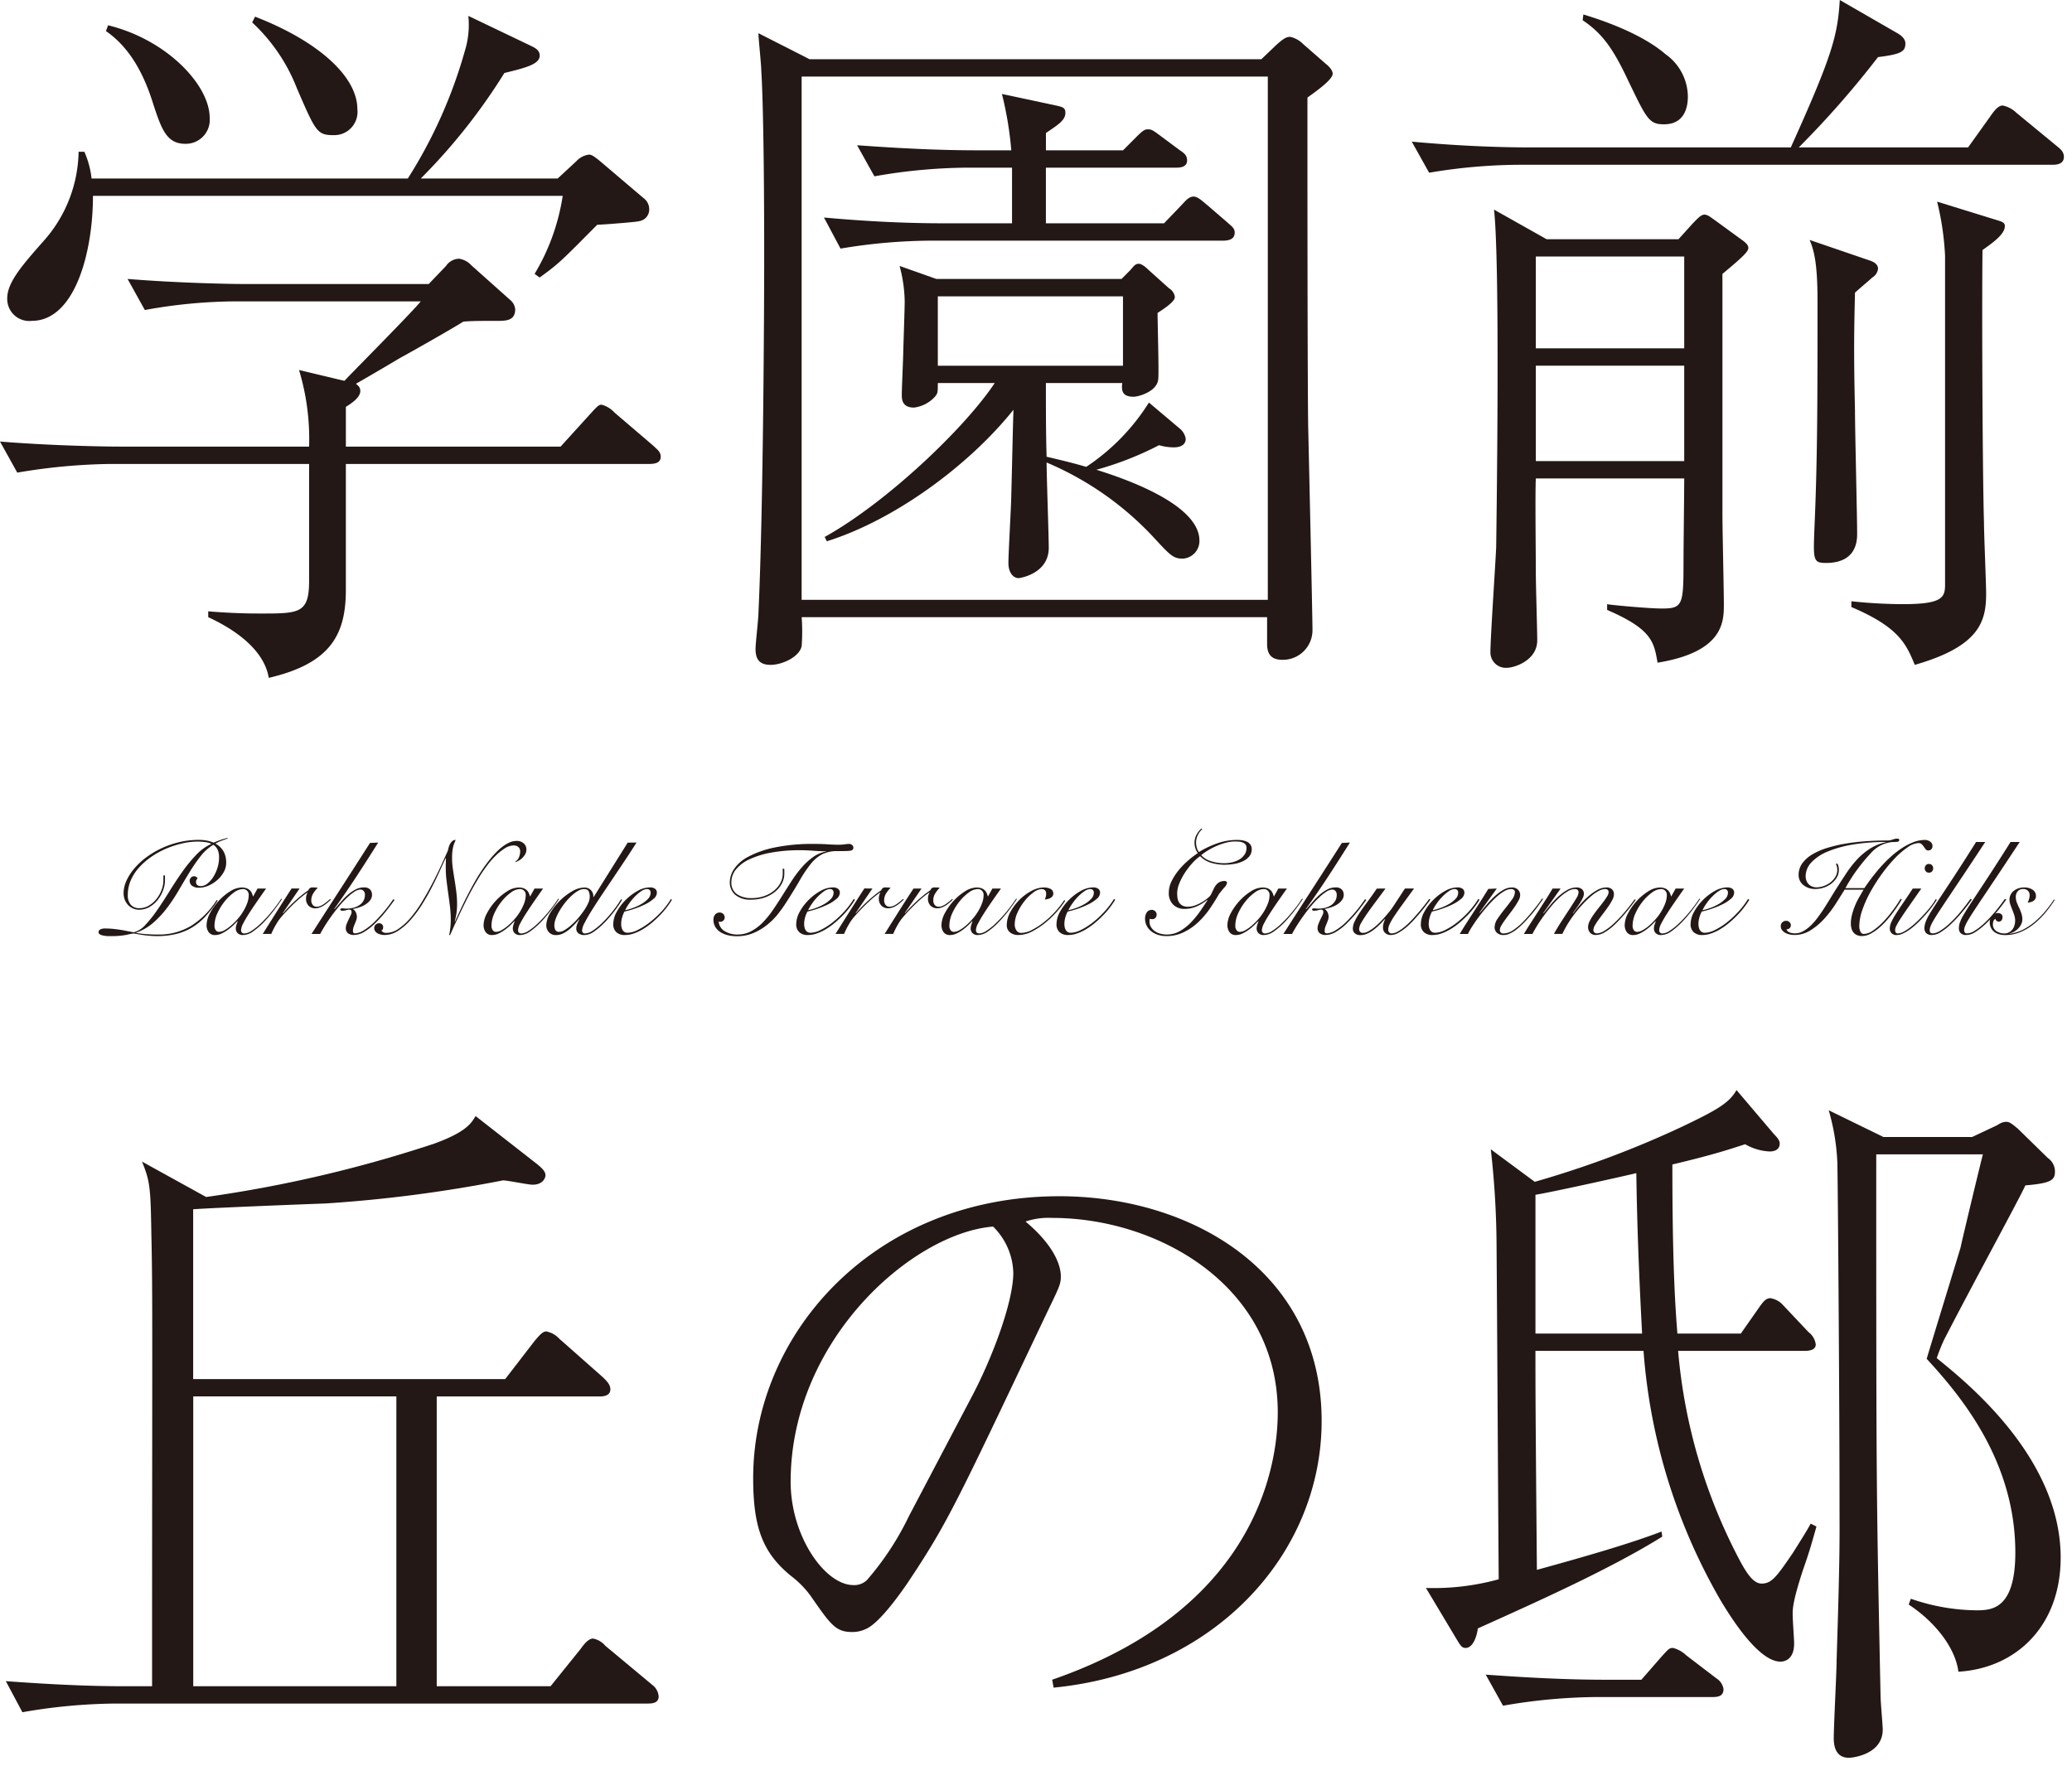 <svg id="レイヤー_1" data-name="レイヤー 1" xmlns="http://www.w3.org/2000/svg" viewBox="0 0 203 173" width="203" height="173" preserveAspectRatio="xMinYMid"><defs><style>.cls-1{fill:#231815;}</style></defs><path class="cls-1" d="M63.6,45.459H33.885V57.78c0,4.39-1.483,7.222-7.553,8.638-.566-3.4-4.73-5.38-5.931-5.947V59.9c2.612.213,4.306.213,5.154.213,3.742,0,4.729,0,4.729-3.187V45.459H10.8a58.118,58.118,0,0,0-9.108.85L0,43.264c5.3.425,10.449.495,11.789.495H30.284a23.386,23.386,0,0,0-.987-7.505l4.446,1.063c1.131-1.2,6.494-6.586,7.483-7.789h-18a50.5,50.5,0,0,0-9.036.849L12.5,27.332c5.293.425,10.446.5,11.717.5H42L43.7,26.057a1.584,1.584,0,0,1,1.269-.707,2.01,2.01,0,0,1,1.2.637l3.812,3.4a1.343,1.343,0,0,1,.494.921c0,1.133-.917,1.133-1.834,1.133-1.625,0-2.33,0-3.25.071-.986.637-5.365,3.116-6.282,3.611-1.41.85-3.74,2.2-4.234,2.478.14.143.424.284.424.709,0,.637-.847,1.2-1.413,1.557v3.894H54.922l2.893-3.185c.705-.779.847-.921,1.129-.921a2.612,2.612,0,0,1,1.271.779l3.812,3.257c.354.354.706.567.706,1.063C64.733,45.389,64.1,45.459,63.6,45.459Zm-.989-23.791c0,.07-3.671.354-4.095.354-3.316,3.328-3.67,3.753-5.646,5.169l-.494-.354a20.986,20.986,0,0,0,2.754-7.648H9.108c0,5.523-1.764,12.25-6,12.25a2.158,2.158,0,0,1-2.4-2.2c0-1.558,1.41-3.187,3.6-5.665A13.452,13.452,0,0,0,7.7,14.87h.566a8.922,8.922,0,0,1,.705,2.62H39.955A47.031,47.031,0,0,0,45.532,5.027a8.69,8.69,0,0,0,.354-3.47L52.1,4.532c.423.212.775.425.775.92,0,.85-1.411,1.2-3.459,1.7A57.725,57.725,0,0,1,41.226,17.49H54.638l1.836-1.7a2.014,2.014,0,0,1,1.2-.637c.21,0,.352,0,1.2.708L63.038,19.4a1.343,1.343,0,0,1,.566,1.062A1.149,1.149,0,0,1,62.615,21.668ZM18.144,14.09c-1.837,0-2.33-1.486-3.108-3.823-.847-2.762-2.188-5.523-4.657-7.222l.212-.567c5.788,1.416,9.952,5.877,9.952,9.064A2.344,2.344,0,0,1,18.144,14.09Zm14.54-.848c-1.622,0-1.764-.355-3.6-4.6a17.413,17.413,0,0,0-4.379-6.444l.284-.566c6.21,2.407,10.023,5.876,10.023,9.063A2.277,2.277,0,0,1,32.684,13.242Z"/><path class="cls-1" d="M128.093,9.559c0,6.94,0,26.342.07,32.077.072,3.186.424,18.764.424,20.038a2.9,2.9,0,0,1-2.963,2.975c-1.2,0-1.483-.709-1.483-1.558v-2.62h-45.6a19.129,19.129,0,0,1,0,2.833c-.212,1.061-1.907,1.841-3.035,1.841-1.06,0-1.483-.5-1.483-1.559,0-.566.282-2.973.282-3.469.493-10.48.565-30.944.565-34.7,0-15.082-.284-18.34-.284-18.481,0-.566-.281-3.186-.281-3.682l5.011,2.55h44.261l1.483-1.416c.566-.5.917-.78,1.341-.78a2.561,2.561,0,0,1,1.271.708l2.188,1.912c.284.213.707.638.707.992C130.565,7.789,129.082,8.851,128.093,9.559Zm-3.882-2.054H78.539V58.772h45.672Zm-4.376,16.074H91.457a54.366,54.366,0,0,0-9.108.78l-1.622-3.046c3.882.355,7.834.567,11.717.567h6.708V16.427H94.774a53.851,53.851,0,0,0-9.106.85l-1.694-3.044c3.952.282,7.834.495,11.789.495H99.08a34.809,34.809,0,0,0-.917-5.523l5.3,1.133c.635.142.917.213.917.708,0,.708-.635,1.133-1.906,1.983v1.7h7.553l1.271-1.274c.635-.637.847-.78,1.129-.78.353,0,.423,0,1.27.638l1.907,1.416c.423.283.7.5.7.992,0,.636-.635.707-1.059.707H102.469V21.88h11.577l1.695-1.771c.351-.353.7-.849,1.2-.849.424,0,.92.5,1.271.779l1.976,1.7c.566.5.778.637.778,1.062C120.964,23.438,120.4,23.579,119.835,23.579ZM115.88,54.735c-.917,0-1.2-.282-2.893-2.124a30.536,30.536,0,0,0-10.448-7.293c0,1.345.211,7.151.211,8.355,0,2.549-2.823,2.974-2.963,2.974-.423,0-.989-.425-.989-1.487s.282-5.735.282-6.726c.072-2.55.142-6.232.212-8.285-4.234,5.31-11.506,10.763-18.284,12.886l-.211-.424c6-3.328,13.7-10.621,16.66-15.082H91.881c0,.92,0,.991-.284,1.345a3.344,3.344,0,0,1-2.046,1.062c-1.2,0-1.2-.85-1.2-1.275,0-.637.142-3.61.142-4.178.069-2.266.142-4.319.142-4.955a14.04,14.04,0,0,0-.5-3.471l3.6,1.275H109.88l.777-.779c.354-.353.494-.708.917-.708.284,0,.708.355.99.637l1.976,1.771a1.167,1.167,0,0,1,.565.85c0,.425-.919,1.061-1.694,1.557,0,.991.139,5.736.07,6.444-.07,1.275-1.977,1.77-2.4,1.77-.917,0-1.271-.354-1.129-1.345h-7.483c0,2.266,0,4.957.07,7.223,2.118.495,2.895.707,3.882.991a20.825,20.825,0,0,0,6.143-6.3l3.105,2.621a1.69,1.69,0,0,1,.5.92c0,.85-.989.85-1.2.85a5.2,5.2,0,0,1-1.413-.213,31.547,31.547,0,0,1-6.14,2.407c2.258.709,10.095,3.258,10.095,6.94A1.726,1.726,0,0,1,115.88,54.735Zm-5.858-25.7H91.881v6.8h18.141Z"/><path class="cls-1" d="M201.152,16.144h-52.1a54.153,54.153,0,0,0-9.036.78l-1.7-3.045c3.883.354,7.837.566,11.72.566h25.413c4.094-9.063,4.587-10.976,4.8-14.445L185.9,3.257c.5.284.777.637.777.991,0,.779-.353,1.062-2.683,1.346a91.288,91.288,0,0,1-7.765,8.851h16.589l2.329-3.257c.354-.5.708-.85,1.059-.85a2.712,2.712,0,0,1,1.341.708l3.955,3.257c.351.283.705.567.705,1.062C202.211,16,201.645,16.144,201.152,16.144Zm-32.4,10.693V50.416c0,1.346.139,7.506.139,8.781,0,1.7,0,4.673-6.494,5.735-.353-1.983-.493-3.258-4.941-5.169V59.2c.282.07,4.024.424,5.365.424,2.046,0,2.118-.354,2.118-4.6,0-1.275.07-7.01.07-8.144h-14.54c-.073,1.487,0,7.294,0,9.276,0,1.062.139,5.665.139,6.585,0,1.984-2.258,2.691-2.965,2.691a1.508,1.508,0,0,1-1.622-1.557c0-1.346.493-8.639.565-10.267,0-.568.421-27.4-.212-33.069l5.151,2.9h12.921l1.41-1.558c.424-.425.778-.85,1.129-.85s.636.283,1.059.567l2.33,1.7c.494.354.917.638.917.991S170.8,25.137,168.752,26.837Zm-3.743-1.7h-14.54V34.13h14.54Zm0,10.692h-14.54v9.348h14.54Zm-1.976-23.65c-1.483,0-1.695-.5-3.6-4.461-1.41-2.974-2.469-4.461-4.376-5.736l.07-.566c4.66,1.416,6.99,2.975,8.049,3.894a5.147,5.147,0,0,1,2.188,4.107C165.363,9.913,165.363,12.179,163.033,12.179Zm20.4,15.012c-.212.212-1.482,1.274-1.694,1.487-.07,3.116-.142,5.452,0,11.542,0,1.982.212,10.408.212,12.108,0,2.266-1.553,2.832-3.036,2.832-1.34,0-1.27-.284-1.128-3.894.281-6.514.281-12.675.281-21.668,0-3.186-.212-4.814-.777-6.089l6,2.053c.354.141.706.354.706.779A1.166,1.166,0,0,1,183.434,27.191Zm10.8-2.691c-.07,5.31,0,21.95.142,26.624,0,1.133.212,6.018.212,7.011,0,2.69-.565,5.169-6.99,7.01-.847-2.054-1.552-3.683-6.212-5.666v-.566a48.647,48.647,0,0,0,5.014.284c3.882,0,4.164-.638,4.164-1.912V25.066a27.463,27.463,0,0,0-.778-5.31l5.719,1.769c.705.213.917.284.917.638C196.422,23.013,195.012,23.934,194.234,24.5Z"/><path class="cls-1" d="M63.471,166.918H11.3a55.073,55.073,0,0,0-9.106.85L.572,164.723c3.883.284,7.765.5,11.72.5H14.9c0-33.564.07-38.45-.07-44.257-.072-4.673-.141-5.239-.919-7.151l6.285,3.47a127.093,127.093,0,0,0,22.377-5.24c3.1-1.133,3.6-1.983,4.022-2.691l6.073,4.745c.7.566.775.85.775,1.062s-.212.92-1.271.92c-.423,0-2.469-.425-2.893-.425a135.177,135.177,0,0,1-17.436,2.266c-2.048.071-11.084.425-12.918.566v16.641H49.494l2.893-3.753c.424-.5.777-.921,1.129-.921a2.328,2.328,0,0,1,1.271.709l4.166,3.682c.635.566.847.921.847,1.274,0,.638-.635.708-1.059.708H42.788v28.395H53.939l2.966-3.683c.354-.5.777-.991,1.2-.991a2.1,2.1,0,0,1,1.2.709l4.59,3.823a1.565,1.565,0,0,1,.635,1.133C64.53,166.848,63.964,166.918,63.471,166.918ZM38.833,136.824h-19.9v28.395h19.9Z"/><path class="cls-1" d="M103.086,164.582c21.107-7.294,22.1-22.518,22.1-26.2,0-12.392-11.717-19.048-22.1-19.048a7.065,7.065,0,0,0-2.611.355c3.458,2.9,3.458,5.027,3.458,5.38,0,.85-.211,1.134-1.694,4.25-8.612,18.127-9.387,19.9-13.412,25.916-.353.5-2.611,3.823-4.024,4.39a3.042,3.042,0,0,1-1.341.283c-1.622,0-2.118-.779-4.094-3.611a9.576,9.576,0,0,0-1.906-1.912c-2.754-2.266-3.671-4.745-3.671-9.559,0-14.233,11.931-27.616,30-27.616,12.918,0,25.694,7.364,25.694,22.022,0,12.958-10.376,24.57-26.26,26.128Zm-7.977-27.546c2.119-3.964,4.167-9.488,4.167-12.32a6.594,6.594,0,0,0-1.979-4.532c-7.9.637-19.835,11.117-19.835,25,0,5.381,3.389,10.126,6.142,10.126a1.775,1.775,0,0,0,1.341-.5,28.026,28.026,0,0,0,4.094-6.232Z"/><path class="cls-1" d="M176.623,153.89c-.99,3.044-.99,3.752-.99,4.319,0,.5.142,2.407.142,2.832,0,1.77-1.2,1.77-1.34,1.77-2.33,0-5.3-5.1-5.789-5.877a57.177,57.177,0,0,1-7.625-24.571H150.432c0,3.682,0,5.453.142,21.455,5.154-1.416,9.248-2.619,12.213-3.753l.07.5c-5.011,3.116-11.929,6.231-18.071,8.993-.07.637-.424,1.912-1.2,1.912-.352,0-.494-.212-.917-.921l-2.966-4.957a23.981,23.981,0,0,0,7.13-.85c-.07-9.063-.14-23.578-.21-32.642a87.367,87.367,0,0,0-.565-9.488l4.306,3.185a95.977,95.977,0,0,0,14.54-5.451c3.249-1.558,4.52-2.266,5.226-3.541l3.67,4.319c.352.354.564.638.564.921,0,.638-.564.779-.987.779a5.279,5.279,0,0,1-2.4-.709c-1.553.5-2.966.993-7.13,1.984,0,8.567.212,13.17.494,16.568h6.212l1.834-2.619c.354-.5.636-.85,1.059-.85a2.107,2.107,0,0,1,1.271.709l2.472,2.619a1.8,1.8,0,0,1,.705,1.2c0,.566-.635.637-1.128.637H164.41a53.6,53.6,0,0,0,5.93,20.322c.917,1.771,1.553,2.478,2.258,2.478.989,0,1.483-.707,3.035-2.973.848-1.346,1.343-2.125,1.767-2.9l.563.283C177.328,151.835,177.188,152.26,176.623,153.89ZM167.8,166.28H156.363a55.213,55.213,0,0,0-9.108.85l-1.692-3.044c3.952.283,7.835.5,11.787.5h3.459l1.978-2.266c.706-.78.775-.85,1.129-.85a2.894,2.894,0,0,1,1.271.707l2.965,2.266a1.529,1.529,0,0,1,.706,1.063C168.858,166.21,168.292,166.28,167.8,166.28Zm-7.484-51.335c-.211.07-8.118,1.841-9.883,2.123v13.6h10.449C160.6,125.424,160.388,120.184,160.315,114.945ZM191.871,163.8c-.282-2.266-2.188-4.814-4.872-6.585l.212-.566a20.068,20.068,0,0,0,6.354,1.133c1.483,0,3.883,0,3.883-5.665,0-8.993-5.366-15.365-8.685-18.977.5-1.7,3.247-10.621,3.319-10.9.14-.707,1.977-8.355,2.188-9.133H183.822c0,32.5,0,32.642.423,53.106,0,.5.212,2.832.212,3.257,0,2.407-2.893,2.762-3.317,2.762-1.059,0-1.482-.779-1.482-1.912,0-1.2.281-6.515.281-7.647.354-11.189.284-11.755.284-15.933,0-7.93-.142-29.244-.211-32.785a21.434,21.434,0,0,0-.848-5.168l5.365,2.62h8.682l2.26-1.062c.352-.142.564-.425,1.129-.425.352,0,.775.425,1.059.637l2.966,2.9a1.612,1.612,0,0,1,.705,1.345c0,.85-.424,1.134-2.9,1.346-.563,1.275-5.365,10.055-7.976,15.153a18.168,18.168,0,0,0-.705,1.771c2.681,2.194,12.14,9.629,12.14,19.543C201.893,159.27,197.587,163.448,191.871,163.8Z"/><path class="cls-1" d="M22.317,82.154c-.2.069-.408.145-.627.226a3.825,3.825,0,0,0-.588.278,2,2,0,0,1,.814.79,2.3,2.3,0,0,1,.245,1.087,1.839,1.839,0,0,1-.252.933,2.989,2.989,0,0,1-.638.776,3.278,3.278,0,0,1-.858.538,2.3,2.3,0,0,1-.9.2,1.087,1.087,0,0,1-.69-.188.588.588,0,0,1-.239-.486.461.461,0,0,1,.122-.316.407.407,0,0,1,.316-.136.4.4,0,0,1,.193.058.308.308,0,0,1,.142.149,1.179,1.179,0,0,0-.108.155.349.349,0,0,0-.045.182.388.388,0,0,0,.129.323.518.518,0,0,0,.335.1,1.056,1.056,0,0,0,.652-.246,2.617,2.617,0,0,0,.574-.648,3.664,3.664,0,0,0,.412-.9,3.346,3.346,0,0,0,.156-1,1.861,1.861,0,0,0-.135-.764,1.173,1.173,0,0,0-.422-.491,4.386,4.386,0,0,0-1.225,1.087,16.089,16.089,0,0,0-1.078,1.546q-.521.849-1.052,1.761a17.706,17.706,0,0,1-1.14,1.734,9.778,9.778,0,0,1-1.363,1.483,5.089,5.089,0,0,1-1.715,1v.026c.379.061.732.1,1.064.123s.691.033,1.077.033a6.044,6.044,0,0,0,3.33-.9,8.113,8.113,0,0,0,2.427-2.479l.1.052a11.835,11.835,0,0,1-1.18,1.533,6.032,6.032,0,0,1-1.31,1.088,5.607,5.607,0,0,1-1.554.647,7.922,7.922,0,0,1-1.929.213,9.339,9.339,0,0,1-1.129-.076q-.615-.078-1.1-.182a5.205,5.205,0,0,0-.7.13,7.684,7.684,0,0,1-1.588.128,2.837,2.837,0,0,1-.915-.1q-.27-.105-.27-.273a.31.31,0,0,1,.153-.271,1.033,1.033,0,0,1,.543-.1c.205,0,.408.009.606.026s.406.041.626.071.451.069.7.117.518.1.82.161a2.341,2.341,0,0,0,1.136-.724,12.085,12.085,0,0,0,1.153-1.443q.588-.848,1.2-1.839t1.264-1.916a14.189,14.189,0,0,1,1.361-1.663,4.805,4.805,0,0,1,1.5-1.087,2.118,2.118,0,0,0-.658-.175,6.138,6.138,0,0,0-.7-.046,6.729,6.729,0,0,0-1.476.176,9.21,9.21,0,0,0-1.543.491,8.264,8.264,0,0,0-1.451.783,6.808,6.808,0,0,0-1.219,1.042,4.734,4.734,0,0,0-.841,1.269,3.577,3.577,0,0,0-.308,1.47,1.42,1.42,0,0,0,.29.957,1.072,1.072,0,0,0,.859.337,1.767,1.767,0,0,0,.915-.252,2.764,2.764,0,0,0,.743-.648,3.174,3.174,0,0,0,.5-.88,2.72,2.72,0,0,0,.18-.938v-.493h.156v.493a2.823,2.823,0,0,1-.194.99,3.446,3.446,0,0,1-.53.932,2.745,2.745,0,0,1-.806.686,2.038,2.038,0,0,1-1.012.264A1.447,1.447,0,0,1,13.006,89a1.478,1.478,0,0,1-.478-.35,1.62,1.62,0,0,1-.311-.512,1.788,1.788,0,0,1-.108-.627,2.941,2.941,0,0,1,.277-1.21,5.117,5.117,0,0,1,.769-1.2,6.919,6.919,0,0,1,1.174-1.094,8.6,8.6,0,0,1,1.5-.893,9.038,9.038,0,0,1,1.735-.6,8.111,8.111,0,0,1,1.879-.219,4.2,4.2,0,0,1,.838.071,3.2,3.2,0,0,1,.645.2A8.462,8.462,0,0,1,22.29,82.1Z"/><path class="cls-1" d="M25.232,87.06h.841c-.32.449-.624.885-.917,1.308s-.552.812-.78,1.17-.412.674-.55.945a1.574,1.574,0,0,0-.207.641.3.3,0,0,0,.349.337,1.388,1.388,0,0,0,.69-.266,5.873,5.873,0,0,0,.91-.731,12.708,12.708,0,0,0,1.007-1.087,15.21,15.21,0,0,0,.981-1.32l.078.026q-.351.53-.82,1.145a13.21,13.21,0,0,1-.987,1.146,7.135,7.135,0,0,1-1.032.887,1.734,1.734,0,0,1-.969.356.714.714,0,0,1-.547-.188.634.634,0,0,1-.176-.447,1.117,1.117,0,0,1,.059-.356c.038-.117.079-.236.124-.356l-.027-.013q-.169.181-.42.421a4.74,4.74,0,0,1-.543.446,3.491,3.491,0,0,1-.6.35,1.41,1.41,0,0,1-.593.143.735.735,0,0,1-.671-.3,1.2,1.2,0,0,1-.194-.672,2.571,2.571,0,0,1,.336-1.172,5.642,5.642,0,0,1,.852-1.2,5.364,5.364,0,0,1,1.122-.939,2.2,2.2,0,0,1,1.149-.375,1.318,1.318,0,0,1,.451.071.919.919,0,0,1,.322.195.867.867,0,0,1,.2.278,1.72,1.72,0,0,1,.111.324h.025Zm-4.218,3.624a.754.754,0,0,0,.122.46.4.4,0,0,0,.342.162,1.114,1.114,0,0,0,.516-.162,3.812,3.812,0,0,0,.62-.434,6.362,6.362,0,0,0,.638-.628,5.058,5.058,0,0,0,.561-.757,4.767,4.767,0,0,0,.4-.815,2.24,2.24,0,0,0,.155-.79.558.558,0,0,0-.581-.608,1.549,1.549,0,0,0-.865.336,4.6,4.6,0,0,0-.9.861,5.333,5.333,0,0,0-.716,1.158A2.945,2.945,0,0,0,21.014,90.684Z"/><path class="cls-1" d="M29.349,87.06l-1.638,2.395.027.026q.18-.22.458-.512c.184-.195.387-.392.606-.6s.448-.4.689-.6.478-.375.71-.531a.789.789,0,0,1,.142-.207.449.449,0,0,1,.311-.078c.095,0,.178,0,.25.007s.149.011.228.019a3.249,3.249,0,0,0-.426.537,1.246,1.246,0,0,0-.208.693.683.683,0,0,0,.149.466.47.47,0,0,0,.367.168.979.979,0,0,0,.381-.077,1.928,1.928,0,0,0,.356-.2c.111-.078.219-.159.322-.246s.194-.164.271-.233l.076.052c-.085.086-.184.18-.3.278a3.078,3.078,0,0,1-.363.278,1.988,1.988,0,0,1-.412.214A1.253,1.253,0,0,1,30.9,89a.9.9,0,0,1-.664-.252.954.954,0,0,1-.253-.707,1.1,1.1,0,0,1,.142-.556l-.024-.026a9.975,9.975,0,0,0-1.163.952Q28.3,89,27.6,89.8a4.744,4.744,0,0,0-.536.75,7.769,7.769,0,0,0-.485.959h-.838q.7-1.115,1.393-2.214t1.433-2.239Z"/><path class="cls-1" d="M37.053,82.555Q36,84.239,34.937,85.862t-2.194,3.2l.027.026q.334-.375.664-.757a6.325,6.325,0,0,1,.683-.686,3.755,3.755,0,0,1,.737-.5,1.711,1.711,0,0,1,.793-.194.79.79,0,0,1,.613.207.732.732,0,0,1,.187.505.872.872,0,0,1-.187.55,1.768,1.768,0,0,1-.464.414,2.555,2.555,0,0,1-.606.279,5.264,5.264,0,0,1-.6.155v.026a.634.634,0,0,1,.266.292.975.975,0,0,1,.108.446,1,1,0,0,1-.056.323c-.038.113-.086.23-.135.35s-.1.239-.138.356a1.146,1.146,0,0,0-.056.356c0,.164.067.246.2.246a1.854,1.854,0,0,0,.879-.311,5.843,5.843,0,0,0,1.122-.905q.412-.416.838-.92t.917-1.216l.115.077c-.162.232-.4.552-.714.958a13.836,13.836,0,0,1-1.1,1.243,5.639,5.639,0,0,1-1.15.919,2.023,2.023,0,0,1-.993.311.95.95,0,0,1-.6-.169.619.619,0,0,1-.214-.517,1.158,1.158,0,0,1,.09-.408c.061-.152.127-.3.194-.441s.135-.276.194-.4a.735.735,0,0,0,.09-.3c0-.164-.072-.247-.218-.247a1.13,1.13,0,0,0-.3.052,1.344,1.344,0,0,1-.392.052c-.128,0-.193-.038-.193-.116S33.4,89,33.531,89a1.441,1.441,0,0,1,.174.012,1.766,1.766,0,0,0,.239.014,2.693,2.693,0,0,0,.716-.091,1.854,1.854,0,0,0,.575-.265,1.281,1.281,0,0,0,.381-.421,1.139,1.139,0,0,0,.135-.557.547.547,0,0,0-.129-.4.425.425,0,0,0-.311-.13,1.123,1.123,0,0,0-.567.2,4.617,4.617,0,0,0-.69.544,8.87,8.87,0,0,0-.748.79q-.382.446-.737.931T31.9,90.6c-.2.324-.383.628-.529.913h-.852q1.434-2.24,2.86-4.446t2.87-4.473Z"/><path class="cls-1" d="M50.5,84.406a.809.809,0,0,0,.354-.433,1.551,1.551,0,0,0,.11-.551.55.55,0,0,0-.173-.42.654.654,0,0,0-.46-.162,1.645,1.645,0,0,0-.877.285,5.393,5.393,0,0,0-.876.7,7.82,7.82,0,0,0-.789.894c-.241.319-.446.608-.619.867a29.53,29.53,0,0,0-1.58,2.822q-.768,1.552-1.492,3.211h-.09a7.444,7.444,0,0,0,.156-1.49,10.917,10.917,0,0,0-.077-1.281q-.078-.635-.169-1.281c-.061-.424-.115-.846-.167-1.269a10.493,10.493,0,0,1-.079-1.282c0-.154,0-.308.007-.459s.007-.308.007-.473h-.025q-.246.519-.588,1.276t-.775,1.6q-.434.843-.953,1.67a11.631,11.631,0,0,1-1.111,1.495A5.887,5.887,0,0,1,39,91.2a2.438,2.438,0,0,1-1.34.415,1.5,1.5,0,0,1-.329-.04,1.291,1.291,0,0,1-.325-.116.7.7,0,0,1-.243-.207.5.5,0,0,1-.1-.311.454.454,0,0,1,.142-.343.48.48,0,0,1,.347-.136.369.369,0,0,1,.277.111.374.374,0,0,1,.11.278.631.631,0,0,1-.031.187.181.181,0,0,1-.135.123c.006.043.049.095.128.155a.581.581,0,0,0,.361.091,2.094,2.094,0,0,0,1.18-.4,5.858,5.858,0,0,0,1.15-1.042,11.493,11.493,0,0,0,1.083-1.495q.525-.847.994-1.741c.313-.595.609-1.188.883-1.779s.521-1.134.737-1.625c.016-.086.041-.188.07-.3a1.6,1.6,0,0,1,.135-.337,1.025,1.025,0,0,1,.228-.278.463.463,0,0,1,.315-.116,2.116,2.116,0,0,1-.1.265,2.074,2.074,0,0,0-.117.33,4.38,4.38,0,0,0-.091.472,5.753,5.753,0,0,0-.038.718,7.167,7.167,0,0,0,.079,1.056q.075.523.167,1.08t.166,1.153a9.75,9.75,0,0,1,.079,1.268,6.141,6.141,0,0,1-.052.776,6.064,6.064,0,0,1-.18.868l.025.026c.155-.346.331-.731.53-1.158s.405-.857.626-1.289.444-.854.676-1.269.453-.781.66-1.1c.3-.458.6-.874.9-1.249a8.9,8.9,0,0,1,.9-.978,4.255,4.255,0,0,1,.89-.64,1.846,1.846,0,0,1,.852-.228,1.018,1.018,0,0,1,.7.24.778.778,0,0,1,.264.6.937.937,0,0,1-.1.427,1.478,1.478,0,0,1-.252.356,1.618,1.618,0,0,1-.348.278,1.976,1.976,0,0,1-.387.181Z"/><path class="cls-1" d="M52.371,87.06h.841q-.48.673-.917,1.308t-.78,1.17c-.23.359-.412.674-.55.945a1.574,1.574,0,0,0-.207.641.3.3,0,0,0,.349.337,1.391,1.391,0,0,0,.69-.266,5.92,5.92,0,0,0,.91-.731,12.872,12.872,0,0,0,1.007-1.087,15,15,0,0,0,.98-1.32l.079.026q-.351.53-.82,1.145a13.21,13.21,0,0,1-.987,1.146,7.188,7.188,0,0,1-1.032.887,1.737,1.737,0,0,1-.969.356.713.713,0,0,1-.547-.188.629.629,0,0,1-.176-.447,1.144,1.144,0,0,1,.058-.356c.039-.117.079-.236.124-.356l-.027-.013q-.168.181-.419.421a4.827,4.827,0,0,1-.543.446,3.491,3.491,0,0,1-.6.35,1.414,1.414,0,0,1-.593.143.735.735,0,0,1-.671-.3,1.2,1.2,0,0,1-.194-.672,2.571,2.571,0,0,1,.336-1.172,5.673,5.673,0,0,1,.851-1.2,5.416,5.416,0,0,1,1.122-.939,2.2,2.2,0,0,1,1.15-.375,1.308,1.308,0,0,1,.45.071.914.914,0,0,1,.323.195.882.882,0,0,1,.2.278,1.875,1.875,0,0,1,.111.324h.024Zm-4.218,3.624a.754.754,0,0,0,.122.46.4.4,0,0,0,.342.162,1.114,1.114,0,0,0,.516-.162,3.856,3.856,0,0,0,.62-.434,6.362,6.362,0,0,0,.638-.628,5.2,5.2,0,0,0,.561-.757,4.767,4.767,0,0,0,.4-.815,2.263,2.263,0,0,0,.155-.79.558.558,0,0,0-.581-.608,1.546,1.546,0,0,0-.865.336,4.6,4.6,0,0,0-.9.861,5.376,5.376,0,0,0-.717,1.158A2.959,2.959,0,0,0,48.153,90.684Z"/><path class="cls-1" d="M62.36,82.555q-.5.8-1.1,1.7t-1.188,1.774q-.591.879-1.14,1.7t-.976,1.507q-.426.687-.676,1.185a1.882,1.882,0,0,0-.252.731.342.342,0,0,0,.07.227.268.268,0,0,0,.214.084,1.421,1.421,0,0,0,.734-.259,6.38,6.38,0,0,0,.994-.815,12.018,12.018,0,0,0,.983-1.094,11.23,11.23,0,0,0,.824-1.184l.1.051c-.077.139-.178.3-.3.486s-.262.377-.413.576-.311.4-.484.6-.347.4-.527.576a6.7,6.7,0,0,1-1.021.874,1.682,1.682,0,0,1-.928.344.91.91,0,0,1-.613-.176.561.561,0,0,1-.2-.446,1.152,1.152,0,0,1,.1-.479,4.443,4.443,0,0,1,.2-.414l-.025-.013c-.137.156-.291.322-.457.5a5.615,5.615,0,0,1-.537.5,2.886,2.886,0,0,1-.6.382,1.509,1.509,0,0,1-.653.15.9.9,0,0,1-.715-.285.98.98,0,0,1-.252-.674,2.412,2.412,0,0,1,.374-1.191,5.768,5.768,0,0,1,.935-1.2,6.006,6.006,0,0,1,1.208-.933,2.411,2.411,0,0,1,1.2-.375.846.846,0,0,1,.89.919h.04l3.328-5.32Zm-4.581,5.333a1.312,1.312,0,0,0-.1-.543c-.067-.156-.227-.233-.477-.233a1.168,1.168,0,0,0-.573.181,3.551,3.551,0,0,0-.64.479,6.271,6.271,0,0,0-.626.679,6.642,6.642,0,0,0-.534.777,4.754,4.754,0,0,0-.374.77,1.878,1.878,0,0,0-.142.673.92.92,0,0,0,.1.453.4.4,0,0,0,.374.182,1.083,1.083,0,0,0,.537-.182,4.585,4.585,0,0,0,.64-.472,6.714,6.714,0,0,0,.658-.667,8.852,8.852,0,0,0,.579-.751,4.715,4.715,0,0,0,.421-.731A1.556,1.556,0,0,0,57.779,87.888Z"/><path class="cls-1" d="M65.835,88.16a8.516,8.516,0,0,1-.485.712,8.12,8.12,0,0,1-.658.77,10.652,10.652,0,0,1-.786.738,6.953,6.953,0,0,1-.872.634,4.665,4.665,0,0,1-.911.44,2.669,2.669,0,0,1-.9.163,1.181,1.181,0,0,1-.839-.28,1.035,1.035,0,0,1-.3-.8,2.523,2.523,0,0,1,.342-1.2,5.088,5.088,0,0,1,.872-1.158,5.182,5.182,0,0,1,1.161-.881,2.51,2.51,0,0,1,1.212-.349.824.824,0,0,1,.505.136.467.467,0,0,1,.18.395.811.811,0,0,1-.336.6,3.758,3.758,0,0,1-.82.532,8.547,8.547,0,0,1-1.038.427,8.824,8.824,0,0,1-.981.278,2.824,2.824,0,0,0-.232.583,2.369,2.369,0,0,0-.09.646,1.468,1.468,0,0,0,.032.3.964.964,0,0,0,.1.272.592.592,0,0,0,.194.2.562.562,0,0,0,.3.077,2.351,2.351,0,0,0,1-.278,6.568,6.568,0,0,0,1.17-.744A9.528,9.528,0,0,0,64.8,89.325a8.1,8.1,0,0,0,.928-1.23Zm-2.091-.686a.354.354,0,0,0-.1-.272.332.332,0,0,0-.239-.09,1.061,1.061,0,0,0-.586.214,3.876,3.876,0,0,0-.626.53,5.061,5.061,0,0,0-.562.68,4,4,0,0,0-.38.646,4.71,4.71,0,0,0,.709-.2,5.055,5.055,0,0,0,.818-.369,2.919,2.919,0,0,0,.679-.511A.888.888,0,0,0,63.744,87.474Z"/><path class="cls-1" d="M76.828,85.118a2.388,2.388,0,0,1,.014.246V85.6a2.059,2.059,0,0,1-.239.964,2.615,2.615,0,0,1-.671.814,3.275,3.275,0,0,1-1.026.564,3.937,3.937,0,0,1-1.3.207,2.27,2.27,0,0,1-1.582-.479,1.6,1.6,0,0,1-.523-1.242,2.388,2.388,0,0,1,.42-1.282,3.776,3.776,0,0,1,1.388-1.2,9.522,9.522,0,0,1,2.555-.9,18.359,18.359,0,0,1,3.934-.356q.723,0,1.318.04c.395.026.735.038,1.019.038a4.216,4.216,0,0,0,.626-.038,2.883,2.883,0,0,1,.433-.04.471.471,0,0,1,.284.1.333.333,0,0,1,.128.279.257.257,0,0,1-.072.188.443.443,0,0,1-.25.1,4.484,4.484,0,0,1-.485.032c-.2,0-.457.007-.768.007a3.189,3.189,0,0,0-1.5.317,3.623,3.623,0,0,0-1.115.957,12.607,12.607,0,0,0-1.073,1.605q-.553.965-1.379,2.247-.284.439-.716,1a6.712,6.712,0,0,1-1.028,1.047,5.681,5.681,0,0,1-1.354.829,4.189,4.189,0,0,1-1.717.336,3.79,3.79,0,0,1-.762-.083,2.5,2.5,0,0,1-.728-.273,1.619,1.619,0,0,1-.543-.5A1.315,1.315,0,0,1,69.9,90.1a.76.76,0,0,1,.16-.486.559.559,0,0,1,.459-.2.468.468,0,0,1,.343.137.463.463,0,0,1,.135.342.393.393,0,0,1-.131.311.426.426,0,0,1-.3.117.4.4,0,0,1-.155-.026A1.2,1.2,0,0,0,71,91.24a2.35,2.35,0,0,0,1.278.325A2.786,2.786,0,0,0,73.6,91.24a4.652,4.652,0,0,0,1.129-.853,9.122,9.122,0,0,0,.987-1.21q.463-.68.921-1.412c.307-.487.613-.971.924-1.45A11.616,11.616,0,0,1,78.545,85a6.387,6.387,0,0,1,1.105-1.016,3.148,3.148,0,0,1,1.295-.55V83.41q-.58,0-1.264-.052t-1.264-.052a15.592,15.592,0,0,0-2.884.239,8.5,8.5,0,0,0-2.123.66,3.681,3.681,0,0,0-1.311.99,1.971,1.971,0,0,0-.444,1.231,1.372,1.372,0,0,0,.523,1.171,2.4,2.4,0,0,0,1.476.4,3.565,3.565,0,0,0,1.225-.2,3.146,3.146,0,0,0,.956-.531,2.457,2.457,0,0,0,.626-.757,1.857,1.857,0,0,0,.226-.881v-.245c0-.086,0-.173-.012-.259Z"/><path class="cls-1" d="M83.76,88.16a8.516,8.516,0,0,1-.485.712,8.12,8.12,0,0,1-.658.77,10.652,10.652,0,0,1-.786.738,6.953,6.953,0,0,1-.872.634,4.665,4.665,0,0,1-.911.44,2.669,2.669,0,0,1-.9.163,1.181,1.181,0,0,1-.839-.28,1.035,1.035,0,0,1-.3-.8,2.523,2.523,0,0,1,.342-1.2,5.088,5.088,0,0,1,.872-1.158,5.182,5.182,0,0,1,1.161-.881,2.51,2.51,0,0,1,1.212-.349.824.824,0,0,1,.505.136.467.467,0,0,1,.18.395.811.811,0,0,1-.336.6,3.758,3.758,0,0,1-.82.532,8.547,8.547,0,0,1-1.038.427,8.824,8.824,0,0,1-.981.278,2.824,2.824,0,0,0-.232.583,2.369,2.369,0,0,0-.09.646,1.468,1.468,0,0,0,.032.3.964.964,0,0,0,.1.272.592.592,0,0,0,.194.2.562.562,0,0,0,.3.077,2.351,2.351,0,0,0,1-.278,6.568,6.568,0,0,0,1.17-.744,9.528,9.528,0,0,0,1.136-1.062,8.1,8.1,0,0,0,.928-1.23Zm-2.091-.686a.354.354,0,0,0-.1-.272.332.332,0,0,0-.239-.09,1.061,1.061,0,0,0-.586.214,3.876,3.876,0,0,0-.626.53,5.061,5.061,0,0,0-.562.68,4,4,0,0,0-.38.646,4.71,4.71,0,0,0,.709-.2,5.055,5.055,0,0,0,.818-.369,2.919,2.919,0,0,0,.679-.511A.888.888,0,0,0,81.669,87.474Z"/><path class="cls-1" d="M85.474,87.06l-1.638,2.395.027.026q.18-.22.458-.512c.184-.195.387-.392.606-.6s.448-.4.689-.6.478-.375.71-.531a.789.789,0,0,1,.142-.207.45.45,0,0,1,.311-.078c.095,0,.178,0,.25.007s.149.011.228.019a3.249,3.249,0,0,0-.426.537,1.245,1.245,0,0,0-.207.693.682.682,0,0,0,.148.466.471.471,0,0,0,.368.168.978.978,0,0,0,.38-.077,1.928,1.928,0,0,0,.356-.2c.111-.078.219-.159.323-.246s.193-.164.27-.233l.077.052c-.086.086-.185.18-.3.278a3.151,3.151,0,0,1-.362.278,2.021,2.021,0,0,1-.413.214,1.252,1.252,0,0,1-.45.085.9.9,0,0,1-.665-.252.954.954,0,0,1-.252-.707,1.088,1.088,0,0,1,.142-.556l-.025-.026a9.975,9.975,0,0,0-1.163.952c-.421.392-.87.856-1.341,1.391a4.744,4.744,0,0,0-.536.75,7.624,7.624,0,0,0-.484.959h-.839q.7-1.115,1.393-2.214t1.433-2.239Z"/><path class="cls-1" d="M90.287,87.06l-1.638,2.395.027.026q.18-.22.458-.512c.185-.195.387-.392.606-.6s.448-.4.689-.6.478-.375.71-.531a.789.789,0,0,1,.142-.207.45.45,0,0,1,.311-.078c.095,0,.178,0,.25.007s.149.011.228.019a3.249,3.249,0,0,0-.426.537,1.245,1.245,0,0,0-.207.693.682.682,0,0,0,.148.466.471.471,0,0,0,.368.168.978.978,0,0,0,.38-.077,1.928,1.928,0,0,0,.356-.2c.111-.078.219-.159.323-.246s.193-.164.27-.233l.077.052c-.086.086-.185.18-.3.278a3.151,3.151,0,0,1-.362.278,2.021,2.021,0,0,1-.413.214,1.252,1.252,0,0,1-.45.085.9.9,0,0,1-.665-.252.954.954,0,0,1-.252-.707,1.088,1.088,0,0,1,.142-.556l-.025-.026a9.975,9.975,0,0,0-1.163.952c-.421.392-.87.856-1.341,1.391a4.744,4.744,0,0,0-.536.75,7.624,7.624,0,0,0-.484.959h-.839q.7-1.115,1.393-2.214T89.5,87.06Z"/><path class="cls-1" d="M97.23,87.06h.84c-.32.449-.624.885-.917,1.308s-.552.812-.779,1.17-.413.674-.55.945a1.563,1.563,0,0,0-.208.641c0,.225.118.337.35.337a1.385,1.385,0,0,0,.689-.266,5.876,5.876,0,0,0,.911-.731,13.039,13.039,0,0,0,1.007-1.087,15.2,15.2,0,0,0,.98-1.32l.079.026q-.351.53-.82,1.145a13.565,13.565,0,0,1-.987,1.146,7.243,7.243,0,0,1-1.032.887,1.737,1.737,0,0,1-.969.356.717.717,0,0,1-.548-.188.634.634,0,0,1-.176-.447,1.145,1.145,0,0,1,.059-.356c.038-.117.079-.236.124-.356l-.027-.013c-.113.121-.252.261-.419.421a4.827,4.827,0,0,1-.543.446,3.5,3.5,0,0,1-.6.35,1.409,1.409,0,0,1-.592.143.738.738,0,0,1-.672-.3,1.209,1.209,0,0,1-.193-.672,2.569,2.569,0,0,1,.335-1.172,5.642,5.642,0,0,1,.852-1.2,5.416,5.416,0,0,1,1.122-.939,2.2,2.2,0,0,1,1.149-.375,1.31,1.31,0,0,1,.451.071.9.9,0,0,1,.322.195.885.885,0,0,1,.2.278,1.792,1.792,0,0,1,.11.324H96.8Zm-4.218,3.624a.754.754,0,0,0,.121.46.4.4,0,0,0,.343.162,1.117,1.117,0,0,0,.516-.162,3.9,3.9,0,0,0,.62-.434,6.252,6.252,0,0,0,.637-.628,5.058,5.058,0,0,0,.561-.757,4.624,4.624,0,0,0,.4-.815,2.243,2.243,0,0,0,.156-.79.558.558,0,0,0-.582-.608,1.549,1.549,0,0,0-.865.336,4.6,4.6,0,0,0-.9.861,5.376,5.376,0,0,0-.717,1.158A2.959,2.959,0,0,0,93.012,90.684Z"/><path class="cls-1" d="M104.355,88.264a8.061,8.061,0,0,1-.782,1.029,9.915,9.915,0,0,1-1.05,1.029,7.69,7.69,0,0,1-1.395.939,3,3,0,0,1-1.368.356,1.256,1.256,0,0,1-.8-.254.882.882,0,0,1-.322-.743,2.62,2.62,0,0,1,.354-1.269,5.293,5.293,0,0,1,.89-1.185,4.88,4.88,0,0,1,1.176-.873,2.6,2.6,0,0,1,1.206-.337,1.456,1.456,0,0,1,.651.136.483.483,0,0,1,.277.473.4.4,0,0,1-.083.259.661.661,0,0,1-.208.168,1.027,1.027,0,0,1-.27.1,2.4,2.4,0,0,1-.264.047c.034-.087.063-.175.09-.266a1.039,1.039,0,0,0,.039-.279c0-.319-.151-.478-.451-.478a1.441,1.441,0,0,0-.8.33,4.447,4.447,0,0,0-.863.835A5.333,5.333,0,0,0,99.7,89.39a2.784,2.784,0,0,0-.284,1.178,1.055,1.055,0,0,0,.162.595.552.552,0,0,0,.5.246,2.342,2.342,0,0,0,1.039-.3,6.687,6.687,0,0,0,1.142-.737,8.959,8.959,0,0,0,1.118-1.042,9.164,9.164,0,0,0,.9-1.146Z"/><path class="cls-1" d="M109.258,88.16a8.28,8.28,0,0,1-.485.712,8.105,8.105,0,0,1-.657.77,10.669,10.669,0,0,1-.787.738,6.881,6.881,0,0,1-.872.634,4.685,4.685,0,0,1-.91.44,2.674,2.674,0,0,1-.9.163,1.177,1.177,0,0,1-.838-.28,1.032,1.032,0,0,1-.3-.8,2.513,2.513,0,0,1,.343-1.2,5.03,5.03,0,0,1,.872-1.158,5.154,5.154,0,0,1,1.16-.881,2.514,2.514,0,0,1,1.213-.349.82.82,0,0,1,.5.136.465.465,0,0,1,.181.395.814.814,0,0,1-.336.6,3.783,3.783,0,0,1-.82.532,8.563,8.563,0,0,1-1.039.427,8.814,8.814,0,0,1-.98.278,2.717,2.717,0,0,0-.232.583,2.37,2.37,0,0,0-.091.646,1.54,1.54,0,0,0,.032.3.966.966,0,0,0,.1.272.58.58,0,0,0,.193.2.566.566,0,0,0,.305.077,2.355,2.355,0,0,0,1-.278,6.562,6.562,0,0,0,1.169-.744,9.452,9.452,0,0,0,1.136-1.062,8.1,8.1,0,0,0,.928-1.23Zm-2.091-.686a.354.354,0,0,0-.1-.272.331.331,0,0,0-.239-.09,1.061,1.061,0,0,0-.586.214,3.876,3.876,0,0,0-.626.53,5.131,5.131,0,0,0-.561.68,4.091,4.091,0,0,0-.381.646,4.75,4.75,0,0,0,.71-.2,5.094,5.094,0,0,0,.818-.369,2.913,2.913,0,0,0,.678-.511A.888.888,0,0,0,107.167,87.474Z"/><path class="cls-1" d="M117.787,81.248a1.742,1.742,0,0,0-.451.615,1.69,1.69,0,0,0-.155.679,1.864,1.864,0,0,0,.078.531,1.192,1.192,0,0,0,.2.415,9.244,9.244,0,0,1,1.794-.855,5.854,5.854,0,0,1,1.963-.336,3.168,3.168,0,0,1,.484.038,1.674,1.674,0,0,1,.458.136.9.9,0,0,1,.342.279.736.736,0,0,1,.135.453,1.085,1.085,0,0,1-.245.718,1.826,1.826,0,0,1-.634.472,3.2,3.2,0,0,1-.863.259,5.846,5.846,0,0,1-.941.078,4.722,4.722,0,0,1-1.24-.175,2.5,2.5,0,0,1-1.135-.666,4.516,4.516,0,0,0-.769.692,7.688,7.688,0,0,0-.723.939,5.95,5.95,0,0,0-.541,1.035,2.657,2.657,0,0,0-.214.984,2.85,2.85,0,0,0,.045.511,1.078,1.078,0,0,0,.169.415.872.872,0,0,0,.329.278,1.146,1.146,0,0,0,.516.1,2.028,2.028,0,0,0,.735-.143,4.038,4.038,0,0,0,.7-.342,4.206,4.206,0,0,0,.555-.408,1.034,1.034,0,0,0,.283-.337c.086-.181.165-.349.239-.5a1.93,1.93,0,0,1,.25-.408,1.009,1.009,0,0,1,.841-.382.306.306,0,0,1,.149.038.161.161,0,0,1,.069.156.86.86,0,0,1-.256.44c-.174.2-.35.415-.53.648-.268.474-.57.957-.91,1.45a8.125,8.125,0,0,1-1.143,1.326,5.675,5.675,0,0,1-1.406.964,3.823,3.823,0,0,1-1.69.375,2.628,2.628,0,0,1-.82-.123,2.036,2.036,0,0,1-.665-.349,1.644,1.644,0,0,1-.446-.543,1.525,1.525,0,0,1-.16-.693,1.119,1.119,0,0,1,.16-.6.571.571,0,0,1,.523-.259.465.465,0,0,1,.453.454.465.465,0,0,1-.124.336.4.4,0,0,1-.329.117c-.025,0-.061,0-.108-.007a.236.236,0,0,1-.111-.032.584.584,0,0,0-.024.169v.129a.971.971,0,0,0,.142.517,1.293,1.293,0,0,0,.374.4,1.721,1.721,0,0,0,.534.245,2.394,2.394,0,0,0,.64.085,2.534,2.534,0,0,0,1.284-.337,4.922,4.922,0,0,0,1.077-.841,8.548,8.548,0,0,0,.9-1.094c.27-.393.514-.757.728-1.094l-.025-.026a4.35,4.35,0,0,1-1.019.627,2.882,2.882,0,0,1-1.187.254,1.529,1.529,0,0,1-1.143-.428,1.574,1.574,0,0,1-.419-1.152,2.589,2.589,0,0,1,.278-1.14,5.451,5.451,0,0,1,.7-1.08,7.635,7.635,0,0,1,.924-.945,8.628,8.628,0,0,1,.942-.718,1.745,1.745,0,0,1-.323-1.023,1.606,1.606,0,0,1,.2-.789,2.2,2.2,0,0,1,.484-.609Zm4.337,1.837a.528.528,0,0,0-.11-.356.7.7,0,0,0-.284-.187,1.291,1.291,0,0,0-.367-.077c-.129-.009-.255-.014-.374-.014a3.472,3.472,0,0,0-.872.117,6.518,6.518,0,0,0-.877.3,6.646,6.646,0,0,0-.834.421,6.234,6.234,0,0,0-.721.5,2.067,2.067,0,0,0,.922.582,4.139,4.139,0,0,0,1.361.208,3.307,3.307,0,0,0,.8-.1,2.367,2.367,0,0,0,.685-.285,1.623,1.623,0,0,0,.484-.467A1.126,1.126,0,0,0,122.124,83.085Z"/><path class="cls-1" d="M125.245,87.06h.841q-.48.673-.918,1.308t-.779,1.17q-.345.539-.55.945a1.574,1.574,0,0,0-.207.641.3.3,0,0,0,.349.337,1.391,1.391,0,0,0,.69-.266,5.92,5.92,0,0,0,.91-.731,12.872,12.872,0,0,0,1.007-1.087,15,15,0,0,0,.98-1.32l.079.026q-.351.53-.82,1.145a13.565,13.565,0,0,1-.987,1.146,7.243,7.243,0,0,1-1.032.887,1.737,1.737,0,0,1-.969.356.717.717,0,0,1-.548-.188.633.633,0,0,1-.175-.447,1.144,1.144,0,0,1,.058-.356c.039-.117.079-.236.124-.356l-.027-.013q-.168.181-.419.421a4.827,4.827,0,0,1-.543.446,3.491,3.491,0,0,1-.6.35,1.414,1.414,0,0,1-.593.143.735.735,0,0,1-.671-.3,1.2,1.2,0,0,1-.194-.672,2.559,2.559,0,0,1,.336-1.172,5.673,5.673,0,0,1,.851-1.2,5.416,5.416,0,0,1,1.122-.939,2.2,2.2,0,0,1,1.15-.375,1.308,1.308,0,0,1,.45.071.9.9,0,0,1,.322.195.87.87,0,0,1,.2.278,1.792,1.792,0,0,1,.11.324h.025Zm-4.218,3.624a.747.747,0,0,0,.122.46.4.4,0,0,0,.342.162,1.114,1.114,0,0,0,.516-.162,3.9,3.9,0,0,0,.62-.434,6.252,6.252,0,0,0,.637-.628,5.135,5.135,0,0,0,.562-.757,4.767,4.767,0,0,0,.4-.815,2.263,2.263,0,0,0,.155-.79.558.558,0,0,0-.581-.608,1.552,1.552,0,0,0-.866.336,4.627,4.627,0,0,0-.9.861,5.376,5.376,0,0,0-.717,1.158A2.959,2.959,0,0,0,121.027,90.684Z"/><path class="cls-1" d="M132.255,82.555q-1.057,1.684-2.116,3.307t-2.194,3.2l.027.026c.223-.25.443-.5.664-.757a6.236,6.236,0,0,1,.683-.686,3.755,3.755,0,0,1,.737-.5,1.711,1.711,0,0,1,.793-.194.79.79,0,0,1,.613.207.732.732,0,0,1,.187.505.872.872,0,0,1-.187.55,1.768,1.768,0,0,1-.464.414,2.555,2.555,0,0,1-.606.279,5.264,5.264,0,0,1-.6.155v.026a.634.634,0,0,1,.266.292.975.975,0,0,1,.108.446,1,1,0,0,1-.056.323c-.039.113-.086.23-.135.35s-.1.239-.138.356a1.146,1.146,0,0,0-.056.356c0,.164.067.246.205.246a1.854,1.854,0,0,0,.879-.311,5.843,5.843,0,0,0,1.122-.905q.412-.416.838-.92t.917-1.216l.115.077c-.162.232-.4.552-.714.958a13.836,13.836,0,0,1-1.1,1.243,5.639,5.639,0,0,1-1.15.919,2.023,2.023,0,0,1-.993.311.95.95,0,0,1-.6-.169.619.619,0,0,1-.214-.517,1.158,1.158,0,0,1,.09-.408c.061-.152.127-.3.194-.441s.135-.276.194-.4a.735.735,0,0,0,.09-.3c0-.164-.072-.247-.219-.247a1.124,1.124,0,0,0-.3.052,1.344,1.344,0,0,1-.392.052c-.128,0-.194-.038-.194-.116s.066-.116.194-.116a1.441,1.441,0,0,1,.174.012,1.766,1.766,0,0,0,.239.014,2.693,2.693,0,0,0,.716-.091,1.854,1.854,0,0,0,.575-.265,1.292,1.292,0,0,0,.381-.421,1.139,1.139,0,0,0,.135-.557.547.547,0,0,0-.129-.4.427.427,0,0,0-.311-.13,1.129,1.129,0,0,0-.568.2,4.614,4.614,0,0,0-.689.544,8.87,8.87,0,0,0-.748.79q-.383.446-.737.931c-.237.324-.457.647-.665.971s-.383.628-.529.913h-.852q1.433-2.24,2.859-4.446t2.871-4.473Z"/><path class="cls-1" d="M135.741,87.06q-.5.687-.969,1.308c-.309.413-.586.793-.825,1.139s-.432.645-.574.9a1.374,1.374,0,0,0-.214.6.394.394,0,0,0,.1.3.382.382,0,0,0,.271.1,1.144,1.144,0,0,0,.536-.155,3.733,3.733,0,0,0,.593-.4,6.942,6.942,0,0,0,.595-.544c.193-.2.374-.395.54-.589s.316-.374.44-.538.218-.292.277-.387l1.136-1.735h.89c-.465.639-.857,1.18-1.181,1.624s-.584.823-.787,1.133a5.579,5.579,0,0,0-.432.758,1.286,1.286,0,0,0-.129.51.406.406,0,0,0,.09.266.316.316,0,0,0,.26.11,1.239,1.239,0,0,0,.592-.188,4.6,4.6,0,0,0,.7-.492,7.989,7.989,0,0,0,.716-.686c.237-.254.46-.507.672-.757s.4-.486.574-.706.3-.4.4-.537l.131.04c-.1.146-.241.334-.415.563s-.365.47-.579.724-.444.514-.685.776a7.273,7.273,0,0,1-.741.707,5.1,5.1,0,0,1-.748.51,1.457,1.457,0,0,1-.692.2.8.8,0,0,1-.575-.2.7.7,0,0,1-.212-.536,1.473,1.473,0,0,1,.084-.5,2.509,2.509,0,0,1,.121-.3l-.024-.026q-.271.311-.568.6a5.74,5.74,0,0,1-.593.5,3.108,3.108,0,0,1-.6.343,1.521,1.521,0,0,1-.6.13.8.8,0,0,1-.592-.188.619.619,0,0,1-.183-.447,1.664,1.664,0,0,1,.176-.7,6.469,6.469,0,0,1,.482-.842q.31-.467.744-1.047t.948-1.334Z"/><path class="cls-1" d="M144.955,88.16a8.516,8.516,0,0,1-.485.712,8.12,8.12,0,0,1-.658.77,10.652,10.652,0,0,1-.786.738,6.953,6.953,0,0,1-.872.634,4.685,4.685,0,0,1-.91.44,2.679,2.679,0,0,1-.9.163,1.181,1.181,0,0,1-.839-.28,1.035,1.035,0,0,1-.3-.8,2.513,2.513,0,0,1,.343-1.2,5.03,5.03,0,0,1,.872-1.158,5.154,5.154,0,0,1,1.16-.881,2.51,2.51,0,0,1,1.212-.349.824.824,0,0,1,.5.136.467.467,0,0,1,.18.395.813.813,0,0,1-.335.6,3.791,3.791,0,0,1-.821.532,8.547,8.547,0,0,1-1.038.427,8.824,8.824,0,0,1-.981.278,2.824,2.824,0,0,0-.232.583,2.369,2.369,0,0,0-.09.646,1.468,1.468,0,0,0,.032.3.964.964,0,0,0,.1.272.592.592,0,0,0,.194.2.562.562,0,0,0,.3.077,2.359,2.359,0,0,0,1-.278,6.6,6.6,0,0,0,1.169-.744,9.528,9.528,0,0,0,1.136-1.062,8.1,8.1,0,0,0,.928-1.23Zm-2.091-.686a.354.354,0,0,0-.1-.272.331.331,0,0,0-.239-.09,1.061,1.061,0,0,0-.586.214,3.876,3.876,0,0,0-.626.53,4.979,4.979,0,0,0-.561.68,4.015,4.015,0,0,0-.381.646,4.75,4.75,0,0,0,.71-.2,5.083,5.083,0,0,0,.817-.369,2.919,2.919,0,0,0,.679-.511A.888.888,0,0,0,142.864,87.474Z"/><path class="cls-1" d="M146.645,87.06l-1.7,2.369.025.026c.182-.216.392-.468.633-.757a9.116,9.116,0,0,1,.775-.823,4.913,4.913,0,0,1,.859-.653,1.707,1.707,0,0,1,.883-.266.807.807,0,0,1,.6.214.747.747,0,0,1,.215.55,1.106,1.106,0,0,1-.149.492,6.837,6.837,0,0,1-.367.609c-.147.216-.307.435-.478.66s-.331.437-.478.64a6.656,6.656,0,0,0-.367.557.884.884,0,0,0-.149.42.32.32,0,0,0,.361.363,1.718,1.718,0,0,0,.876-.278,5.965,5.965,0,0,0,1.111-.938c.171-.173.347-.363.523-.57s.347-.412.509-.616.311-.394.446-.575.239-.332.316-.453l.09.052c-.171.259-.4.567-.665.925s-.565.71-.883,1.055q-.283.31-.582.595a5.562,5.562,0,0,1-.592.5,3.086,3.086,0,0,1-.588.336,1.472,1.472,0,0,1-.575.124.935.935,0,0,1-.62-.208.709.709,0,0,1-.243-.57,1.539,1.539,0,0,1,.309-.847q.31-.461.685-.926t.683-.893a1.348,1.348,0,0,0,.311-.75.28.28,0,0,0-.1-.234.451.451,0,0,0-.273-.077,1.424,1.424,0,0,0-.721.24,4.693,4.693,0,0,0-.82.634,11.7,11.7,0,0,0-.838.88q-.42.484-.782.971c-.241.323-.455.634-.645.931a7.236,7.236,0,0,0-.425.745h-.8q.335-.57.716-1.159t.755-1.165l.717-1.113c.227-.358.432-.684.612-.978Z"/><path class="cls-1" d="M149.3,91.513c.189-.319.405-.669.651-1.049s.495-.765.748-1.158.5-.781.748-1.166.466-.743.665-1.08h.788l-1.7,2.407.025.026q.246-.3.595-.731a8.643,8.643,0,0,1,.766-.835,5.054,5.054,0,0,1,.9-.686,1.9,1.9,0,0,1,.983-.285.784.784,0,0,1,.509.162.573.573,0,0,1,.2.472,1.041,1.041,0,0,1-.131.441,5.273,5.273,0,0,1-.3.524c-.117.176-.234.347-.356.511s-.214.3-.284.4l.027.026a10.1,10.1,0,0,1,.651-.828,8.655,8.655,0,0,1,.814-.822,4.873,4.873,0,0,1,.89-.634,1.827,1.827,0,0,1,.883-.253.774.774,0,0,1,.561.182.663.663,0,0,1,.187.5,1.216,1.216,0,0,1-.146.518,5.29,5.29,0,0,1-.377.628c-.148.22-.311.442-.482.667s-.333.439-.484.647a5.75,5.75,0,0,0-.374.576.969.969,0,0,0-.149.446.318.318,0,0,0,.1.246.335.335,0,0,0,.239.091,1.5,1.5,0,0,0,.728-.246,5.47,5.47,0,0,0,.9-.687,11.684,11.684,0,0,0,1.014-1.054q.528-.615,1.07-1.353l.1.052c-.354.484-.7.935-1.059,1.353a12.776,12.776,0,0,1-1.025,1.094,5.252,5.252,0,0,1-.956.731,1.71,1.71,0,0,1-.845.266.733.733,0,0,1-.592-.228.831.831,0,0,1-.194-.562,1.283,1.283,0,0,1,.149-.551,4.739,4.739,0,0,1,.374-.627c.151-.216.311-.432.484-.647s.334-.423.482-.622a6.137,6.137,0,0,0,.374-.544.827.827,0,0,0,.149-.4.289.289,0,0,0-.1-.252.392.392,0,0,0-.239-.071,1.4,1.4,0,0,0-.606.174,3.769,3.769,0,0,0-.727.493,8.864,8.864,0,0,0-.782.737c-.266.281-.528.583-.78.906a11.448,11.448,0,0,0-.717,1.023,10.053,10.053,0,0,0-.581,1.068h-.825c.239-.432.5-.863.78-1.294s.541-.831.782-1.2.442-.686.606-.957a1.424,1.424,0,0,0,.246-.6c0-.233-.122-.349-.363-.349a1.436,1.436,0,0,0-.723.24,4.969,4.969,0,0,0-.812.62,8.546,8.546,0,0,0-.813.868c-.268.323-.518.649-.755.977s-.446.64-.626.938-.323.551-.426.758Z"/><path class="cls-1" d="M164.169,87.06h.84c-.32.449-.624.885-.917,1.308s-.552.812-.78,1.17a10.924,10.924,0,0,0-.549.945,1.563,1.563,0,0,0-.208.641.3.3,0,0,0,.349.337,1.384,1.384,0,0,0,.69-.266,5.826,5.826,0,0,0,.91-.731,12.874,12.874,0,0,0,1.008-1.087,15.409,15.409,0,0,0,.98-1.32l.079.026c-.235.353-.507.735-.821,1.145a13.21,13.21,0,0,1-.987,1.146,7.135,7.135,0,0,1-1.032.887,1.734,1.734,0,0,1-.968.356.715.715,0,0,1-.548-.188.634.634,0,0,1-.176-.447,1.117,1.117,0,0,1,.059-.356c.038-.117.079-.236.124-.356l-.027-.013q-.169.181-.419.421a4.919,4.919,0,0,1-.543.446,3.538,3.538,0,0,1-.6.35,1.409,1.409,0,0,1-.592.143.737.737,0,0,1-.672-.3,1.21,1.21,0,0,1-.194-.672,2.571,2.571,0,0,1,.336-1.172,5.642,5.642,0,0,1,.852-1.2,5.416,5.416,0,0,1,1.122-.939,2.2,2.2,0,0,1,1.149-.375,1.318,1.318,0,0,1,.451.071.919.919,0,0,1,.322.195.885.885,0,0,1,.2.278,1.792,1.792,0,0,1,.11.324h.025Zm-4.219,3.624a.754.754,0,0,0,.122.46.4.4,0,0,0,.343.162,1.121,1.121,0,0,0,.516-.162,3.851,3.851,0,0,0,.619-.434,6.362,6.362,0,0,0,.638-.628,5.058,5.058,0,0,0,.561-.757,4.767,4.767,0,0,0,.4-.815,2.243,2.243,0,0,0,.156-.79.558.558,0,0,0-.582-.608,1.549,1.549,0,0,0-.865.336,4.6,4.6,0,0,0-.9.861,5.372,5.372,0,0,0-.716,1.158A2.945,2.945,0,0,0,159.95,90.684Z"/><path class="cls-1" d="M171.384,88.16a8.516,8.516,0,0,1-.485.712,8.12,8.12,0,0,1-.658.77,10.652,10.652,0,0,1-.786.738,6.953,6.953,0,0,1-.872.634,4.665,4.665,0,0,1-.911.44,2.669,2.669,0,0,1-.9.163,1.181,1.181,0,0,1-.839-.28,1.035,1.035,0,0,1-.3-.8,2.523,2.523,0,0,1,.342-1.2,5.064,5.064,0,0,1,.873-1.158,5.154,5.154,0,0,1,1.16-.881,2.51,2.51,0,0,1,1.212-.349.824.824,0,0,1,.5.136.467.467,0,0,1,.18.395.811.811,0,0,1-.336.6,3.758,3.758,0,0,1-.82.532,8.547,8.547,0,0,1-1.038.427,8.824,8.824,0,0,1-.981.278,2.824,2.824,0,0,0-.232.583,2.369,2.369,0,0,0-.09.646,1.468,1.468,0,0,0,.032.3.964.964,0,0,0,.1.272.592.592,0,0,0,.194.2.562.562,0,0,0,.3.077,2.359,2.359,0,0,0,1-.278,6.6,6.6,0,0,0,1.169-.744,9.528,9.528,0,0,0,1.136-1.062,8.1,8.1,0,0,0,.928-1.23Zm-2.091-.686a.354.354,0,0,0-.1-.272.332.332,0,0,0-.239-.09,1.061,1.061,0,0,0-.586.214,3.876,3.876,0,0,0-.626.53,5.061,5.061,0,0,0-.562.68,4,4,0,0,0-.38.646,4.71,4.71,0,0,0,.709-.2,5.055,5.055,0,0,0,.818-.369,2.919,2.919,0,0,0,.679-.511A.888.888,0,0,0,169.293,87.474Z"/><path class="cls-1" d="M180.016,84.626a1.145,1.145,0,0,1,.142.583,1.463,1.463,0,0,1-.2.769,2.172,2.172,0,0,1-.536.6,2.523,2.523,0,0,1-.73.389,2.444,2.444,0,0,1-.787.135,1.8,1.8,0,0,1-1.246-.4,1.263,1.263,0,0,1-.444-.971,1.911,1.911,0,0,1,.361-1.139,3.256,3.256,0,0,1,.987-.88,6.706,6.706,0,0,1,1.464-.634,13.8,13.8,0,0,1,1.8-.42,20.014,20.014,0,0,1,1.994-.233q1.03-.072,2.026-.071a1.6,1.6,0,0,0,.581-.092,1.24,1.24,0,0,1,.451-.09.367.367,0,0,1,.13.026.1.1,0,0,1,.063.1.17.17,0,0,1-.166.18,3.5,3.5,0,0,1-.5.026,3.184,3.184,0,0,0-2.134,1.114,16.76,16.76,0,0,0-2.472,3.4h1.859q.294-.438.69-.964T184.205,85a13.854,13.854,0,0,1,1-1.016,8.888,8.888,0,0,1,1.1-.861,6.069,6.069,0,0,1,1.15-.6A3.143,3.143,0,0,1,188.6,82.3a.866.866,0,0,1,.5.161.514.514,0,0,1,.232.447.431.431,0,0,1-.114.3.4.4,0,0,1-.3.123.312.312,0,0,1-.252-.117c-.063-.078-.126-.161-.187-.252a1.487,1.487,0,0,0-.205-.246.436.436,0,0,0-.311-.11,2,2,0,0,0-1.059.407,8.036,8.036,0,0,0-1.251,1.075,14.237,14.237,0,0,0-1.271,1.528,16.9,16.9,0,0,0-1.122,1.759,11.305,11.305,0,0,0-.8,1.78,4.93,4.93,0,0,0-.3,1.593,1.221,1.221,0,0,0,.11.531.351.351,0,0,0,.329.233,1.661,1.661,0,0,0,.9-.33,6.317,6.317,0,0,0,.98-.835,11.155,11.155,0,0,0,.942-1.114q.45-.608.786-1.165l.118.052c-.086.156-.208.352-.363.589s-.334.49-.534.757-.424.536-.665.8a7.123,7.123,0,0,1-.755.725,4.34,4.34,0,0,1-.793.524,1.774,1.774,0,0,1-.8.2,1.164,1.164,0,0,1-.5-.1.88.88,0,0,1-.335-.264,1.081,1.081,0,0,1-.187-.389,1.808,1.808,0,0,1-.059-.466,3.484,3.484,0,0,1,.124-.913,6.707,6.707,0,0,1,.3-.887,7.376,7.376,0,0,1,.408-.815c.151-.258.29-.5.419-.712h-1.859q-.386.621-.883,1.4a10.664,10.664,0,0,1-1.111,1.45,6.406,6.406,0,0,1-1.348,1.133,2.949,2.949,0,0,1-1.586.46,2.229,2.229,0,0,1-.426-.046,1.6,1.6,0,0,1-.433-.149,1,1,0,0,1-.335-.272.635.635,0,0,1-.136-.414.471.471,0,0,1,.154-.362.531.531,0,0,1,.374-.143.418.418,0,0,1,.311.117.4.4,0,0,1-.284.711.506.506,0,0,0,.3.3,1.338,1.338,0,0,0,.536.1,1.633,1.633,0,0,0,.793-.207,3.478,3.478,0,0,0,.737-.544,5.929,5.929,0,0,0,.689-.79q.336-.451.647-.932c.2-.319.408-.642.606-.971s.388-.634.568-.919q.464-.723.942-1.455a10.856,10.856,0,0,1,1.039-1.353,6.571,6.571,0,0,1,1.264-1.087,4.826,4.826,0,0,1,1.62-.674V82.5a19.214,19.214,0,0,0-3.213.247,11.09,11.09,0,0,0-2.479.686,4.532,4.532,0,0,0-1.6,1.061,1.991,1.991,0,0,0-.568,1.372,1.232,1.232,0,0,0,.066.389.965.965,0,0,0,.194.342.977.977,0,0,0,.333.246,1.112,1.112,0,0,0,.478.1,2.083,2.083,0,0,0,.692-.124,2.338,2.338,0,0,0,.651-.349,2,2,0,0,0,.491-.543,1.318,1.318,0,0,0,.194-.693,1.154,1.154,0,0,0-.041-.337,1.539,1.539,0,0,0-.1-.259Z"/><path class="cls-1" d="M188.238,87.06q-.71,1.022-1.2,1.721t-.793,1.165a7.848,7.848,0,0,0-.439.738,1.062,1.062,0,0,0-.135.44q0,.338.27.337a1.288,1.288,0,0,0,.6-.188,5.107,5.107,0,0,0,.714-.485,8.747,8.747,0,0,0,.75-.673q.372-.375.7-.745a9.042,9.042,0,0,0,.579-.712,4.846,4.846,0,0,0,.37-.563l.1.065a7.185,7.185,0,0,1-.419.621q-.264.363-.6.745t-.71.757a7.562,7.562,0,0,1-.762.673,4.5,4.5,0,0,1-.754.479,1.551,1.551,0,0,1-.679.182.621.621,0,0,1-.682-.622,1.551,1.551,0,0,1,.121-.576,5.382,5.382,0,0,1,.395-.744q.27-.441.7-1.068t1.038-1.547Zm.748-2.408a.4.4,0,0,1,.3.123.461.461,0,0,1,0,.609.4.4,0,0,1-.3.122.392.392,0,0,1-.3-.122.461.461,0,0,1,0-.609A.393.393,0,0,1,188.986,84.652Z"/><path class="cls-1" d="M194.5,82.5q-1.149,1.748-2,3.023t-1.458,2.182c-.406.6-.735,1.1-.994,1.494s-.459.714-.606.965a4.321,4.321,0,0,0-.3.595,1.08,1.08,0,0,0-.083.375q0,.324.283.324a1.5,1.5,0,0,0,.755-.266,6.058,6.058,0,0,0,.929-.724,12.023,12.023,0,0,0,1.014-1.075c.344-.409.678-.848,1.007-1.313l.142.052q-.466.658-.983,1.275a12.452,12.452,0,0,1-.993,1.067,6.557,6.557,0,0,1-1.091.867,1.66,1.66,0,0,1-.831.273.774.774,0,0,1-.575-.182.668.668,0,0,1-.174-.479,1.769,1.769,0,0,1,.1-.563,3.909,3.909,0,0,1,.329-.7c.156-.272.359-.6.613-.991s.568-.864.942-1.429.816-1.239,1.323-2.02,1.093-1.7,1.755-2.751Z"/><path class="cls-1" d="M197.876,82.5q-1.149,1.748-2,3.023t-1.458,2.182c-.406.6-.735,1.1-.994,1.494s-.46.714-.606.965a4.321,4.321,0,0,0-.3.595,1.062,1.062,0,0,0-.084.375q0,.324.284.324a1.5,1.5,0,0,0,.755-.266,6.058,6.058,0,0,0,.929-.724,12.023,12.023,0,0,0,1.014-1.075c.344-.409.678-.848,1.007-1.313l.142.052q-.466.658-.983,1.275a12.452,12.452,0,0,1-.993,1.067,6.6,6.6,0,0,1-1.091.867,1.66,1.66,0,0,1-.831.273.774.774,0,0,1-.575-.182.668.668,0,0,1-.174-.479,1.769,1.769,0,0,1,.1-.563,3.909,3.909,0,0,1,.329-.7c.156-.272.359-.6.613-.991s.568-.864.942-1.429.816-1.239,1.323-2.02,1.093-1.7,1.755-2.751Z"/><path class="cls-1" d="M201.307,88.173a11.836,11.836,0,0,1-.9,1.237,8,8,0,0,1-1.118,1.106,5.479,5.479,0,0,1-1.323.8,3.862,3.862,0,0,1-1.527.305,2.089,2.089,0,0,1-.582-.078,1.394,1.394,0,0,1-.471-.233,1.152,1.152,0,0,1-.322-.4,1.2,1.2,0,0,1-.124-.562.939.939,0,0,1,.221-.608.718.718,0,0,1,.593-.273.5.5,0,0,1,.315.1.347.347,0,0,1,.124.292.545.545,0,0,1-.09.311.312.312,0,0,1-.273.129.322.322,0,0,1-.225-.077.351.351,0,0,1-.108-.195.4.4,0,0,0-.194.226.888.888,0,0,0-.052.3.764.764,0,0,0,.34.681,1.375,1.375,0,0,0,.769.226.956.956,0,0,0,.471-.11,1.062,1.062,0,0,0,.335-.285,1.154,1.154,0,0,0,.2-.408,1.733,1.733,0,0,0,.065-.465,1.7,1.7,0,0,0-.085-.512c-.057-.177-.118-.352-.187-.525s-.133-.342-.194-.51a1.442,1.442,0,0,1-.09-.473,1.1,1.1,0,0,1,.432-.893,1.469,1.469,0,0,1,.458-.239,1.724,1.724,0,0,1,.543-.085,1.422,1.422,0,0,1,.838.227.7.7,0,0,1,.322.6.537.537,0,0,1-.25.493,1.058,1.058,0,0,1-.561.155,1.645,1.645,0,0,0,.135-.344,1.319,1.319,0,0,0,.059-.368.613.613,0,0,0-.162-.434.6.6,0,0,0-.458-.174.672.672,0,0,0-.556.226.858.858,0,0,0-.181.55,1.578,1.578,0,0,0,.1.544c.066.173.14.345.226.518s.148.349.214.531a1.791,1.791,0,0,1,.1.608,1.056,1.056,0,0,1-.111.472,1.543,1.543,0,0,1-.291.415,1.781,1.781,0,0,1-.405.316,1.373,1.373,0,0,1-.458.169l.025.026a3.763,3.763,0,0,0,1.33-.408,6.146,6.146,0,0,0,1.18-.8,8.7,8.7,0,0,0,1.014-1.035,11.844,11.844,0,0,0,.812-1.106Z"/></svg>